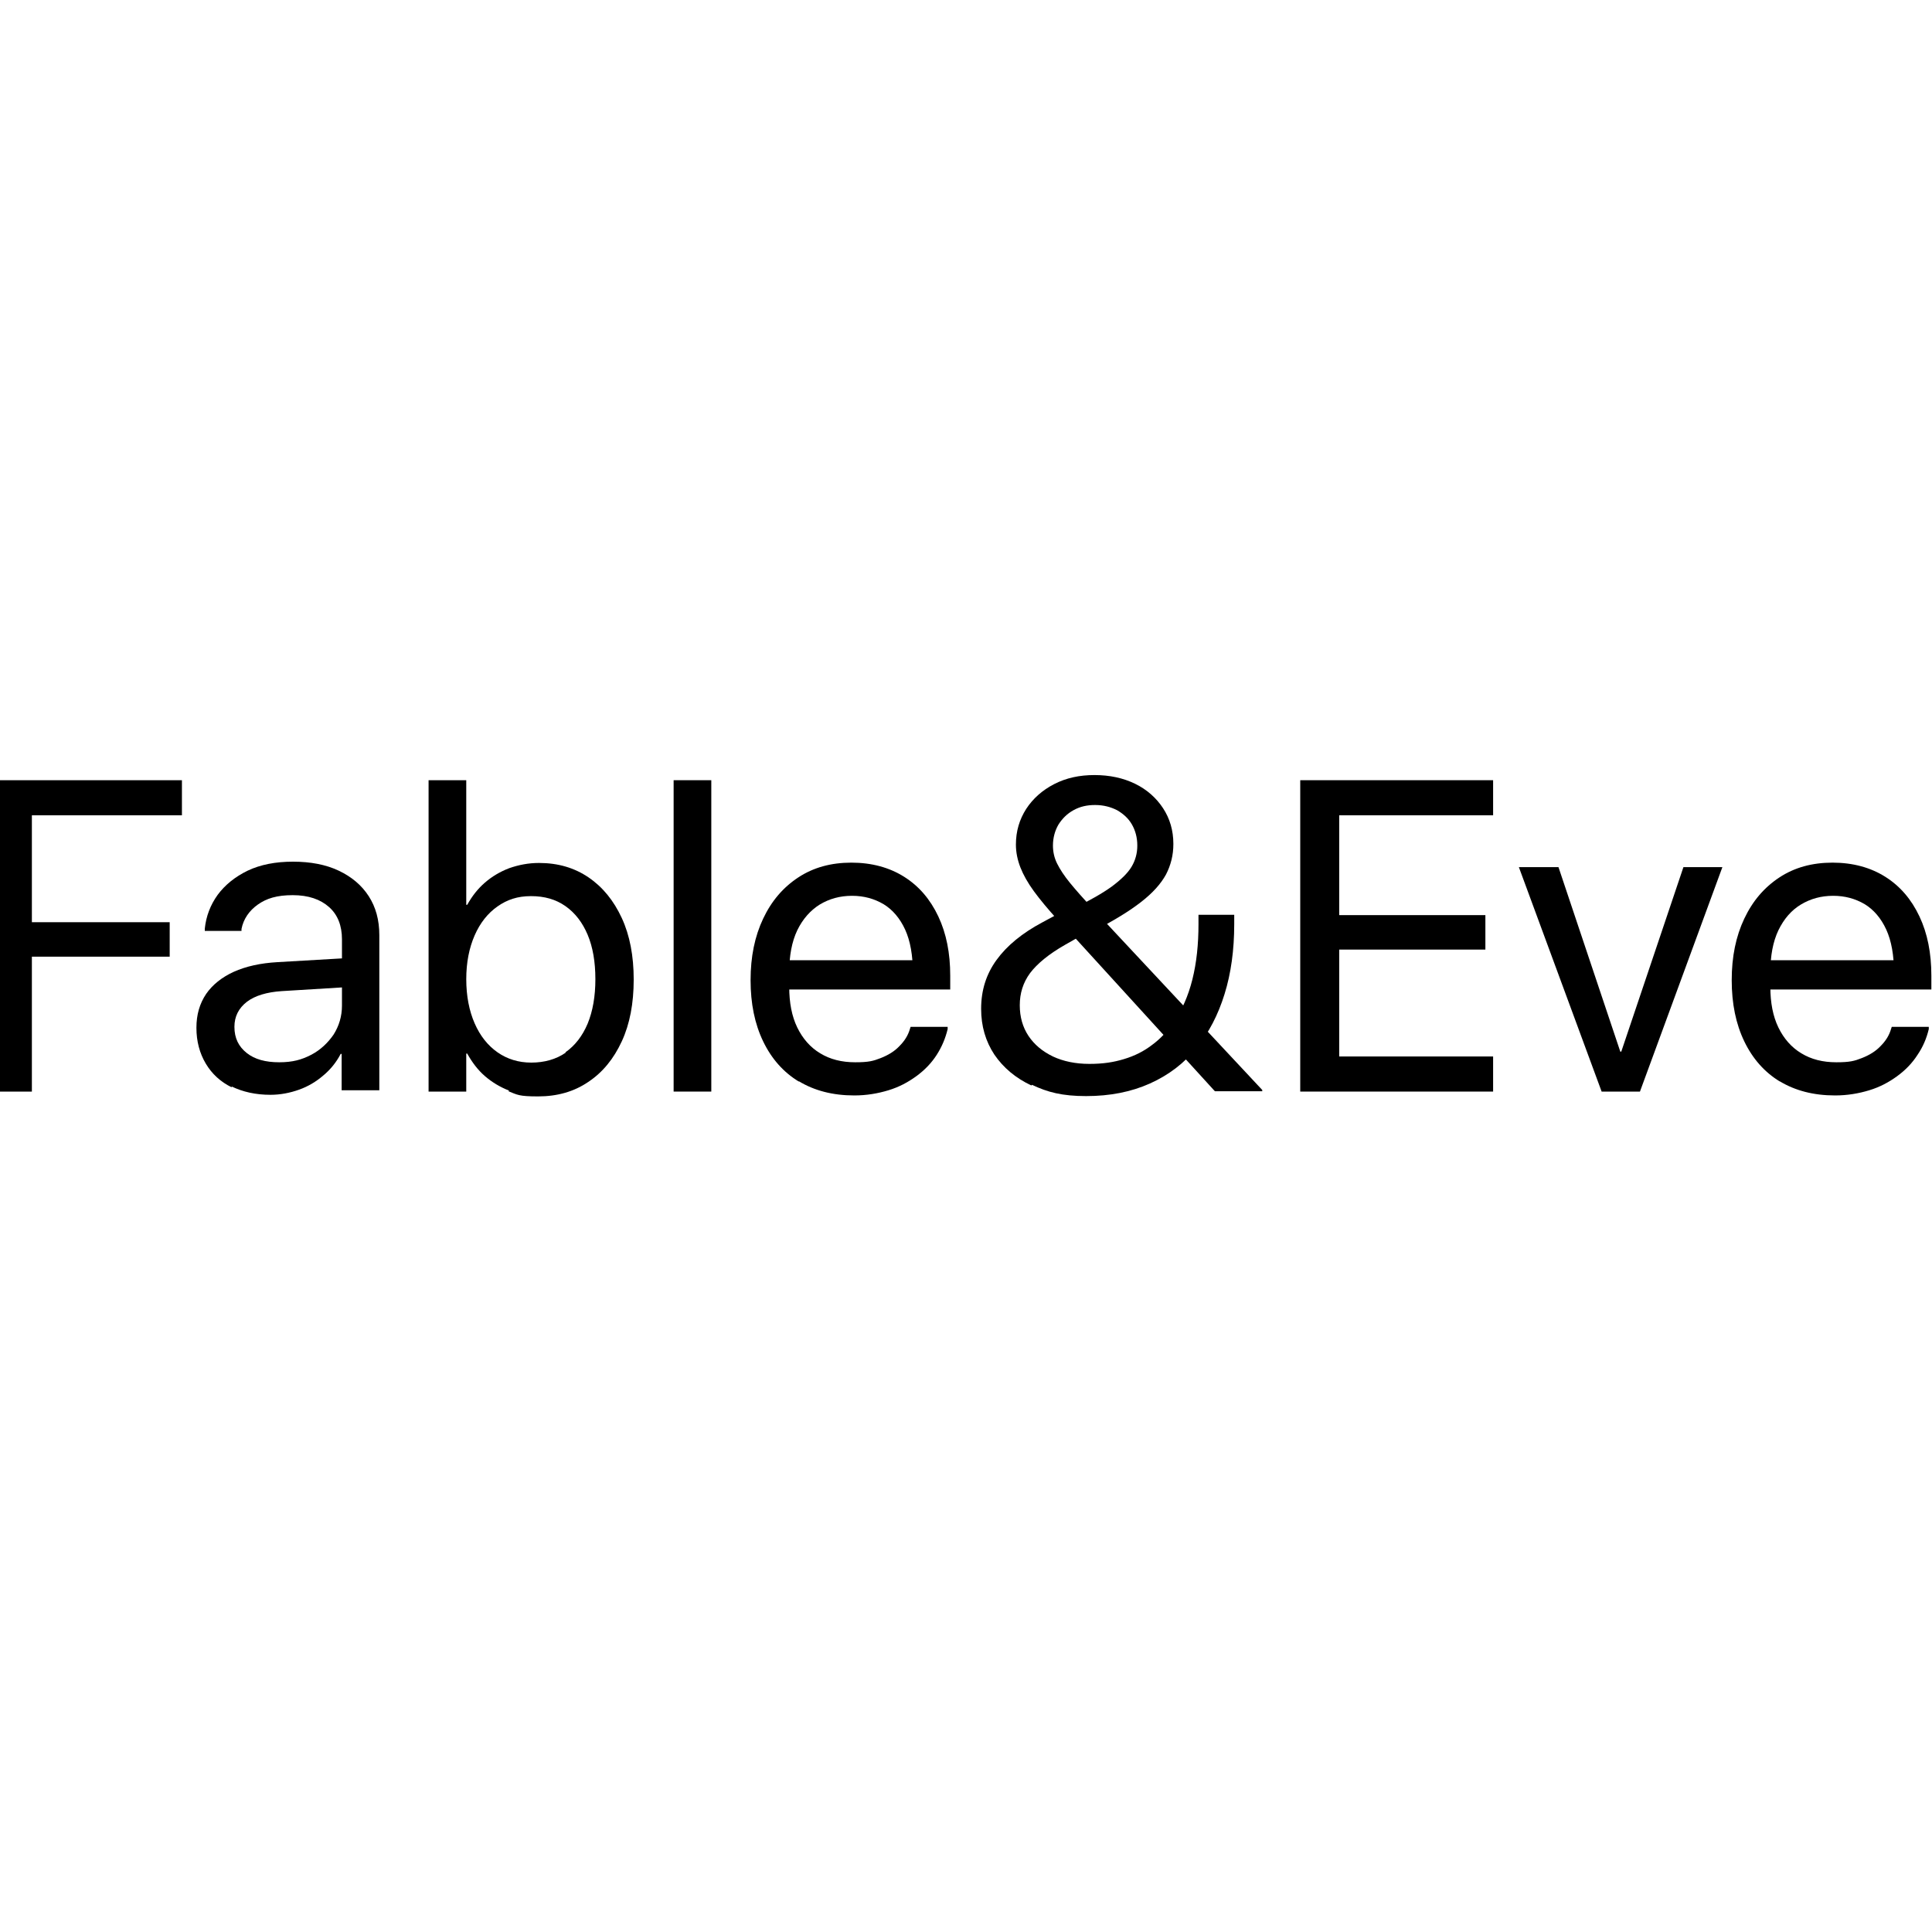 <?xml version="1.0" encoding="UTF-8"?>
<svg id="_Слой_1" xmlns="http://www.w3.org/2000/svg" version="1.1" viewBox="0 0 600 600">
  <!-- Generator: Adobe Illustrator 29.1.0, SVG Export Plug-In . SVG Version: 2.1.0 Build 142)  -->
  <path d="M-2.2,242.3h58.7v10.9H9.9v33.2h42.8v10.7H9.9v41.9H-2.2v-96.7Z"/>
  <path d="M72,337.7c-3.5-1.7-6.2-4.2-8.1-7.4-1.9-3.2-2.9-6.9-2.9-11.1h0c0-4.1,1-7.5,3-10.5,2-2.9,4.9-5.2,8.6-6.9,3.8-1.7,8.3-2.7,13.6-3l25.8-1.5v9l-24.5,1.5c-4.6.3-8.3,1.4-10.8,3.3-2.6,2-3.9,4.6-3.9,7.8h0c0,3.5,1.3,6.1,3.8,8.1,2.5,2,5.9,2.9,10.1,2.9s7-.8,9.9-2.3c2.9-1.5,5.2-3.7,7-6.3,1.7-2.7,2.6-5.7,2.6-9v-20.6c0-4.2-1.3-7.6-4-10-2.7-2.4-6.4-3.7-11.3-3.7s-8.1,1-10.8,2.9-4.5,4.5-5.1,7.6v.6h-11.4v-.7c.4-3.8,1.7-7.3,4-10.5,2.3-3.1,5.4-5.6,9.3-7.5,4-1.9,8.7-2.8,14.1-2.8s10.2.9,14.2,2.8c4,1.9,7.1,4.5,9.3,7.9,2.2,3.4,3.3,7.4,3.3,12.1v48.2h-11.7v-11.3h-.3c-1.3,2.5-3.1,4.8-5.4,6.7-2.2,1.9-4.7,3.4-7.5,4.4-2.8,1-5.8,1.6-8.9,1.6-4.6,0-8.6-.9-12.1-2.6Z"/>
  <path d="M158.1,338.7c-2.8-1.1-5.3-2.6-7.5-4.5-2.2-1.9-4-4.3-5.5-7h-.3v11.8h-11.7v-96.7h11.7v38.7h.3c1.5-2.7,3.3-5,5.5-6.9,2.2-1.9,4.7-3.4,7.6-4.5,2.9-1,5.9-1.6,9.2-1.6,5.9,0,11,1.5,15.4,4.5,4.4,3,7.8,7.2,10.3,12.6,2.5,5.4,3.7,11.8,3.7,19.1h0c0,7.4-1.2,13.8-3.7,19.2-2.5,5.4-5.9,9.6-10.4,12.6-4.4,3-9.6,4.5-15.6,4.5s-6.4-.5-9.2-1.6ZM175.6,326.8c3-2.1,5.3-5.1,6.9-8.9,1.6-3.9,2.4-8.5,2.4-13.8h0c0-5.4-.8-10-2.4-13.8-1.6-3.8-3.9-6.8-6.9-8.9-3-2.1-6.5-3.1-10.7-3.1s-7.4,1.1-10.4,3.2-5.4,5.1-7.1,9c-1.7,3.9-2.6,8.4-2.6,13.6h0c0,5.2.9,9.8,2.6,13.7,1.7,3.9,4.1,6.9,7.1,9,3,2.1,6.5,3.2,10.5,3.2s7.7-1,10.7-3.1Z"/>
  <path d="M209.2,242.3h11.7v96.7h-11.7v-96.7Z"/>
  <path d="M248.1,335.9c-4.8-2.9-8.5-7.1-11.1-12.5-2.6-5.4-3.9-11.7-3.9-19h0c0-7.3,1.3-13.6,3.9-19.1,2.6-5.5,6.2-9.7,10.9-12.8,4.7-3.1,10.2-4.6,16.5-4.6s11.8,1.5,16.4,4.4c4.6,2.9,8.1,7,10.6,12.3,2.5,5.3,3.7,11.4,3.7,18.4v4.3h-56.1v-9.1h50.4l-5.9,8.4v-4.5c0-5.4-.8-9.9-2.4-13.4-1.6-3.5-3.9-6.2-6.7-7.9-2.9-1.7-6.1-2.6-9.8-2.6s-7,.9-10,2.7c-2.9,1.8-5.3,4.5-7,8-1.7,3.6-2.5,7.9-2.5,13.1v4.5c0,4.9.8,9.1,2.5,12.6s4.1,6.2,7.1,8c3.1,1.9,6.7,2.8,10.9,2.8s5.6-.4,7.9-1.3c2.3-.9,4.3-2.1,5.8-3.7,1.6-1.6,2.7-3.3,3.3-5.4l.2-.6h11.5v.7c-.7,2.9-1.8,5.5-3.4,8-1.6,2.5-3.7,4.7-6.3,6.6s-5.4,3.4-8.7,4.4c-3.3,1-6.8,1.6-10.6,1.6-6.7,0-12.4-1.5-17.2-4.4Z"/>
  <path d="M320.3,337.1c-4.9-2.3-8.7-5.5-11.5-9.6-2.7-4.1-4.1-8.8-4.1-14.2h0c0-5.8,1.6-10.8,4.8-15.2,3.2-4.4,7.9-8.3,14.3-11.7l7.8-4.2,6.6,7-7.4,4.2c-5.1,2.9-8.7,5.9-10.9,8.8-2.2,3-3.2,6.3-3.2,10h0c0,3.6.9,6.8,2.7,9.5,1.8,2.7,4.3,4.8,7.6,6.4,3.2,1.5,7,2.3,11.3,2.3s7.5-.5,10.8-1.5,6.1-2.4,8.7-4.4c2.6-1.9,4.8-4.3,6.7-7,2.5-3.7,4.5-8.1,5.8-13.3s1.9-10.9,1.9-17.2v-2.9h11.1v2.9c0,8-1,15.3-3,21.7-2,6.5-4.9,12-8.6,16.6-3.9,4.9-8.8,8.6-14.6,11.2-5.8,2.6-12.4,3.9-19.8,3.9s-12-1.2-16.8-3.5ZM328.5,285.7c-3-3.3-5.5-6.3-7.4-8.9-1.9-2.6-3.3-5.1-4.2-7.4-.9-2.3-1.4-4.7-1.4-7.1h0c0-4.2,1.1-7.8,3.2-11.1,2.1-3.2,5-5.8,8.7-7.7,3.7-1.9,7.8-2.8,12.5-2.8s8.9.9,12.6,2.7c3.7,1.8,6.6,4.4,8.7,7.6,2.1,3.2,3.2,6.9,3.2,11.1h0c0,3.5-.8,6.6-2.3,9.5-1.6,2.9-4.1,5.7-7.7,8.5-3.6,2.8-8.3,5.7-14.3,8.8l-6.6-6.8c5-2.5,8.9-4.7,11.8-6.8,2.8-2.1,4.9-4.1,6.1-6.1,1.2-2,1.8-4.2,1.8-6.6h0c0-2.5-.6-4.7-1.7-6.6-1.1-1.9-2.7-3.3-4.6-4.4-2-1-4.2-1.6-6.8-1.6s-4.7.5-6.7,1.6c-2,1.1-3.5,2.6-4.7,4.5-1.1,1.9-1.7,4.1-1.7,6.5h0c0,1.9.4,3.8,1.3,5.6.9,1.8,2.2,3.8,4,6,1.8,2.2,4.1,4.8,6.9,7.8l52.8,56.5v.4h-14.7l-48.6-53.3Z"/>
  <path d="M403.8,242.3h59.9v10.9h-47.8v31h45.4v10.7h-45.4v33.2h47.8v10.9h-59.9v-96.7Z"/>
  <path d="M471.7,269.3h12.3l19.2,57.3h.3l19.3-57.3h12.1l-25.6,69.7h-11.9l-25.7-69.7Z"/>
  <path d="M552.8,335.9c-4.8-2.9-8.5-7.1-11.1-12.5-2.6-5.4-3.9-11.7-3.9-19h0c0-7.3,1.3-13.6,3.9-19.1,2.6-5.5,6.2-9.7,10.9-12.8,4.7-3.1,10.2-4.6,16.5-4.6s11.8,1.5,16.4,4.4c4.6,2.9,8.1,7,10.6,12.3,2.5,5.3,3.7,11.4,3.7,18.4v4.3h-56.1v-9.1h50.4l-5.9,8.4v-4.5c0-5.4-.8-9.9-2.4-13.4-1.6-3.5-3.9-6.2-6.7-7.9-2.9-1.7-6.1-2.6-9.8-2.6s-7,.9-10,2.7-5.3,4.5-7,8c-1.7,3.6-2.5,7.9-2.5,13.1v4.5c0,4.9.8,9.1,2.5,12.6,1.7,3.5,4.1,6.2,7.1,8,3.1,1.9,6.7,2.8,10.9,2.8s5.6-.4,7.9-1.3c2.3-.9,4.3-2.1,5.8-3.7,1.6-1.6,2.7-3.3,3.3-5.4l.2-.6h11.5v.7c-.7,2.9-1.8,5.5-3.5,8-1.6,2.5-3.7,4.7-6.3,6.6s-5.4,3.4-8.7,4.4-6.8,1.6-10.6,1.6c-6.7,0-12.4-1.5-17.2-4.4Z"/>
</svg>